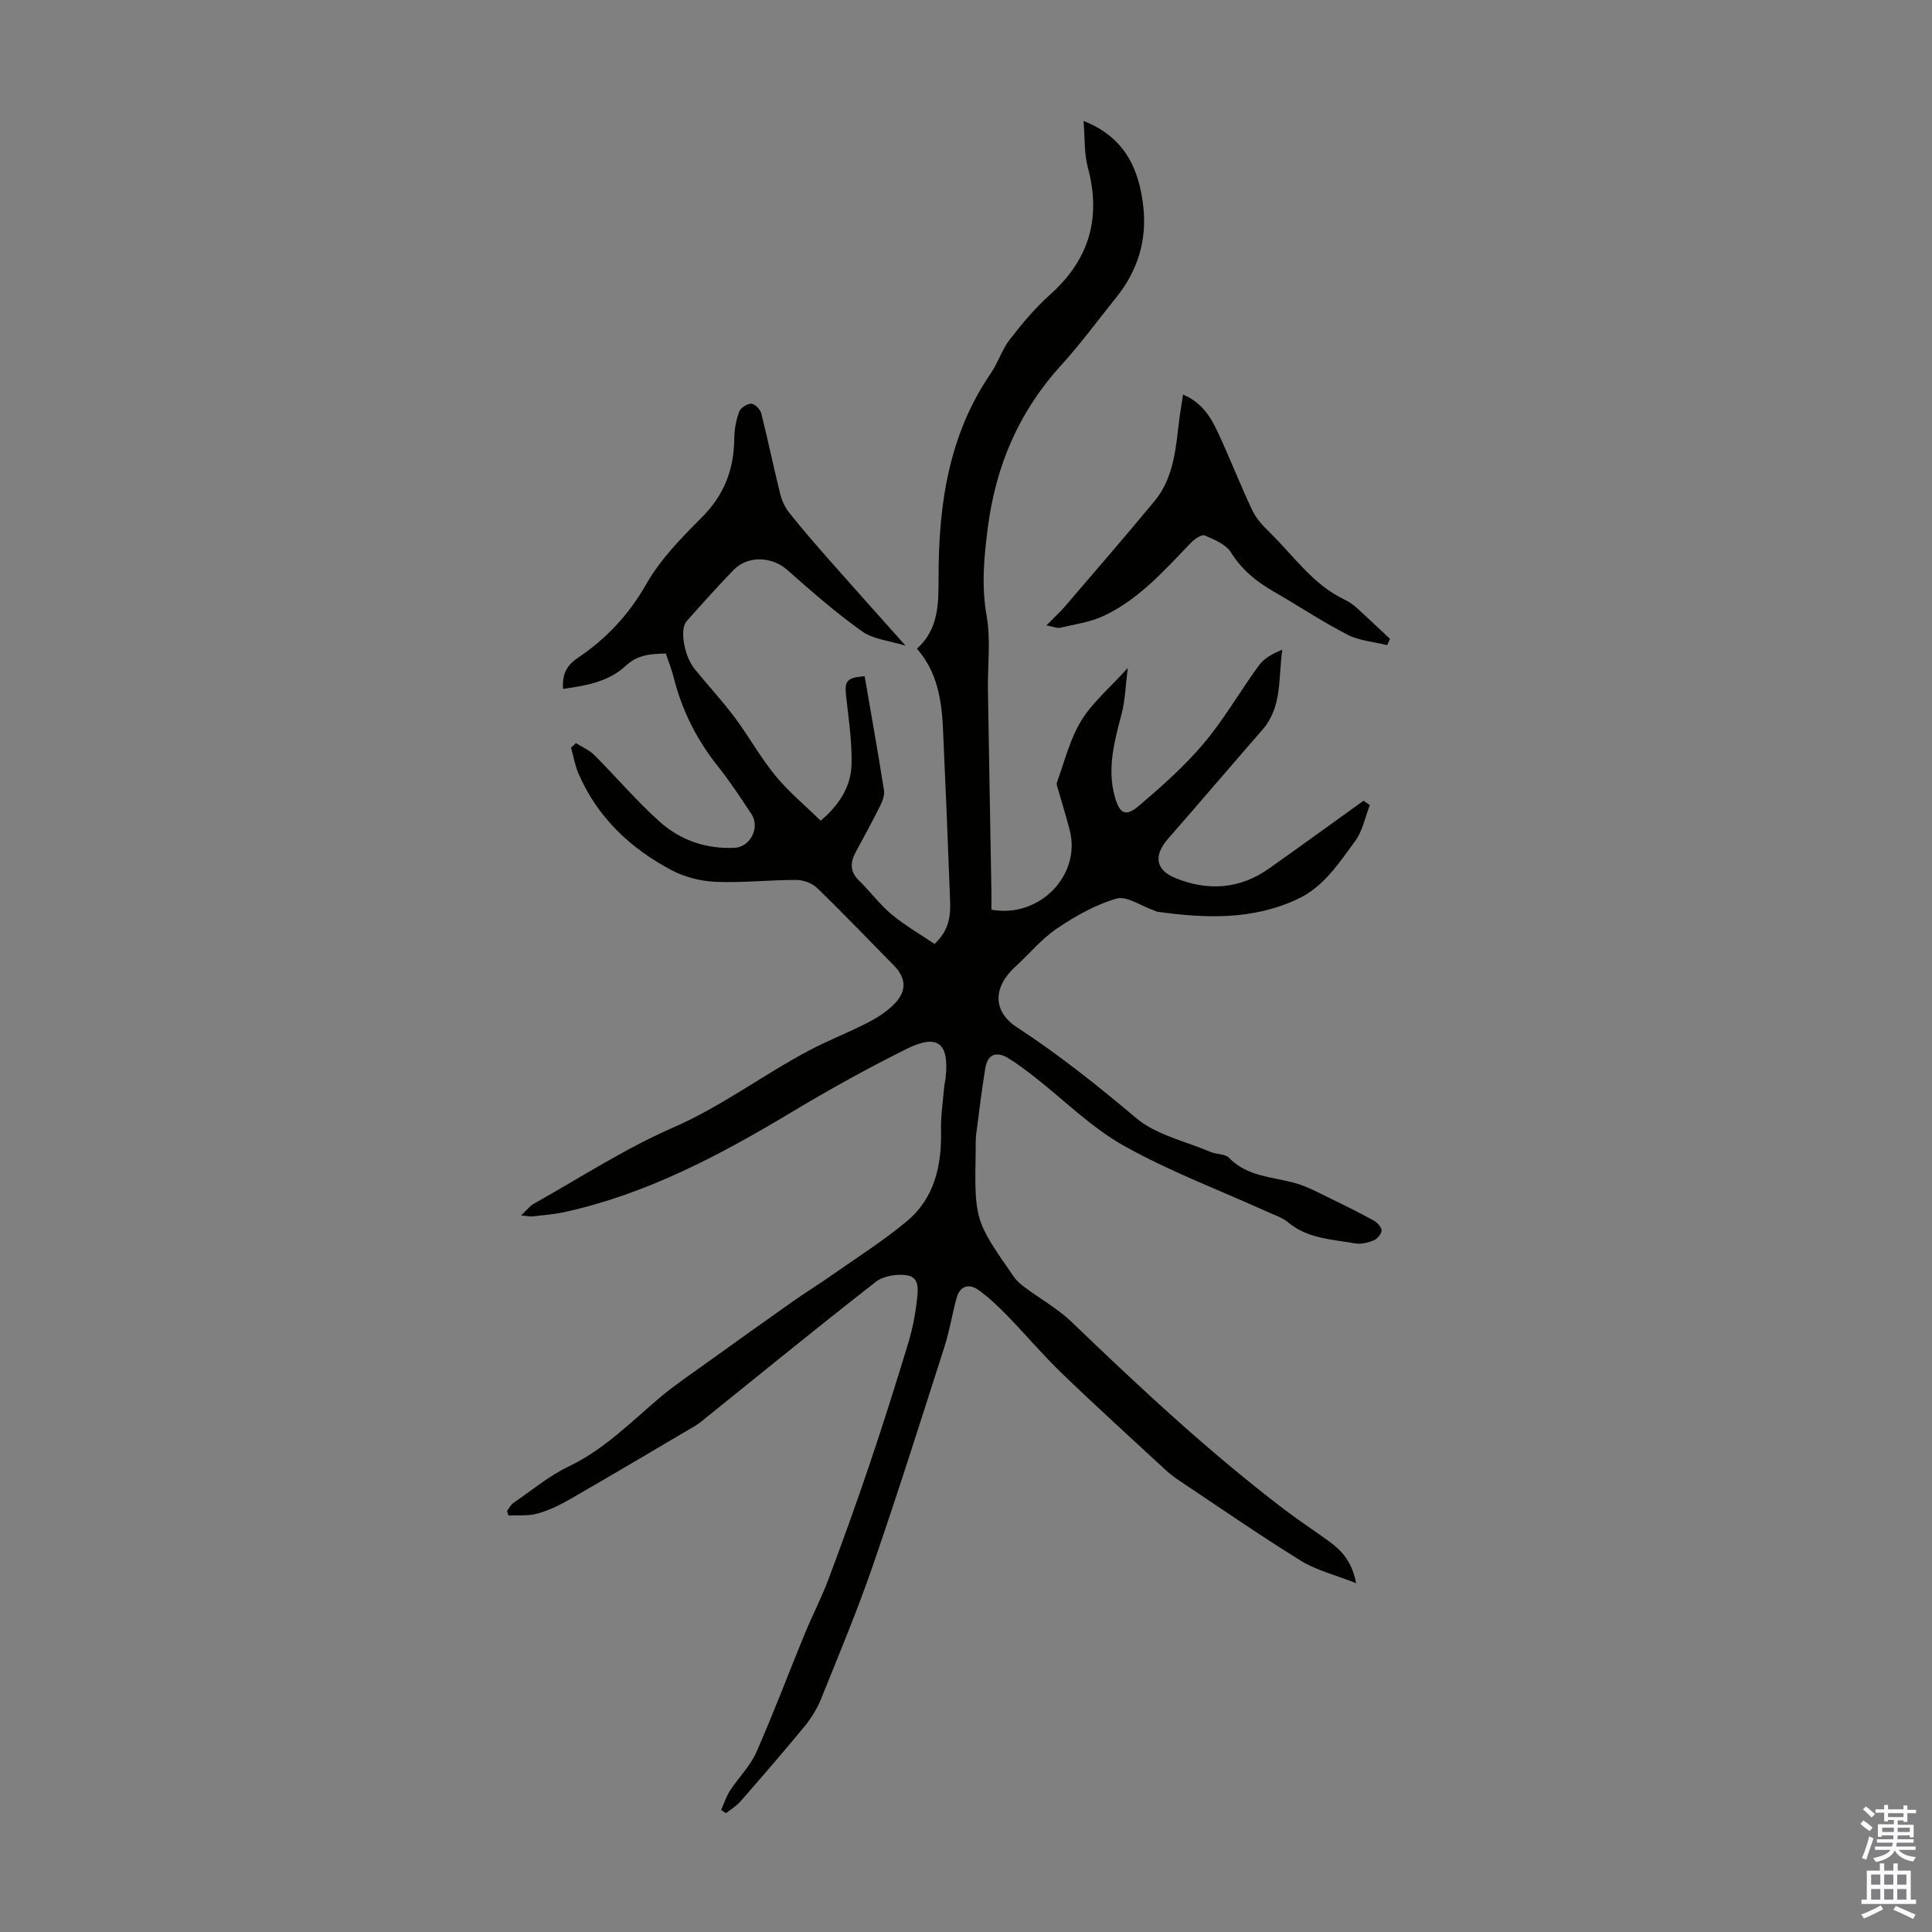 <svg enable-background="new 0 0 400 400" viewBox="0 0 400 400" xmlns="http://www.w3.org/2000/svg"><rect x="0" y="0" width="400" height="400" fill="#808080" stroke="none"/><path d="m119.23 153.85c1.29.82 2.78 1.43 3.83 2.49 4.57 4.57 8.76 9.54 13.57 13.83 4.27 3.81 9.6 5.64 15.48 5.36 3.24-.16 5.31-4.23 3.47-6.99-2.23-3.35-4.43-6.74-6.94-9.88-4.4-5.51-7.46-11.62-9.17-18.44-.41-1.61-1.03-3.17-1.62-4.92-3.03.1-5.77.18-8.28 2.53-3.54 3.31-8.22 4.15-13 4.79-.19-2.94.67-4.8 3.03-6.39 5.89-3.96 10.58-8.93 14.2-15.29 2.93-5.16 7.31-9.62 11.56-13.88 4.58-4.61 6.61-9.9 6.66-16.24.02-1.86.37-3.8 1-5.55.29-.81 1.64-1.69 2.5-1.69.72 0 1.87 1.14 2.08 1.97 1.39 5.49 2.53 11.05 3.89 16.55.35 1.43 1 2.91 1.91 4.05 2.63 3.33 5.43 6.53 8.23 9.72 5.07 5.75 10.19 11.45 15.86 17.81-3.31-1.03-6.65-1.29-9-2.96-5.43-3.86-10.49-8.29-15.49-12.72-3.1-2.75-8.11-3.08-11.1-.01-3.36 3.45-6.56 7.04-9.76 10.64-1.45 1.63-.5 7.19 1.66 9.85 2.75 3.39 5.73 6.6 8.34 10.09 2.93 3.92 5.31 8.27 8.41 12.04 2.72 3.32 6.09 6.1 9.36 9.31 3.96-3.36 6.31-7.18 6.4-11.78.09-4.65-.61-9.33-1.13-13.97-.35-3.19.09-3.87 3.84-4.17 1.35 7.85 2.75 15.73 4 23.63.16.99-.29 2.2-.77 3.16-1.59 3.2-3.29 6.34-5.01 9.48-1.2 2.19-1.36 4.11.61 6.04 2.32 2.26 4.27 4.94 6.75 7.01 2.77 2.3 5.94 4.12 8.89 6.11 3.05-2.85 3.33-5.84 3.22-8.86-.44-11.95-.94-23.89-1.48-35.83-.35-7.69-1.9-12.37-5.39-16.45 4.44-3.93 4.49-9.16 4.48-14.65-.02-15 2.04-29.55 10.82-42.36 1.51-2.2 2.31-4.91 3.93-7 2.55-3.29 5.27-6.54 8.36-9.3 8.07-7.23 10.61-15.83 7.8-26.29-.79-2.93-.6-6.13-.89-9.65 8.65 3.41 11.53 10.07 12.38 17.84.76 6.93-1.21 13.24-5.62 18.71-3.79 4.71-7.37 9.6-11.43 14.06-8.74 9.61-13.5 20.78-15.16 33.63-.79 6.15-1.34 12.02-.24 18.23.89 4.98.19 10.23.27 15.36.22 13.87.48 27.73.72 41.6.02 1.31 0 2.63 0 3.87 9.99 1.82 18.63-7.18 16.21-16.48-.72-2.78-1.58-5.53-2.36-8.29-.15-.52-.44-1.15-.28-1.59 1.57-4.3 2.67-8.9 5.01-12.74 2.31-3.79 5.9-6.79 9.65-10.94-.45 3.56-.52 6.59-1.26 9.44-1.46 5.66-3.06 11.21-1.44 17.13.97 3.55 2.2 4.37 5.02 1.96 4.73-4.03 9.45-8.21 13.44-12.95 4.23-5.02 7.52-10.83 11.42-16.15 1.07-1.46 2.84-2.41 4.81-3.21-.84 5.84.05 11.83-4.14 16.61-6.54 7.48-12.97 15.06-19.51 22.53-2.99 3.42-2.67 6.42 1.54 8.14 6.71 2.73 13.32 2.3 19.38-1.99 6.55-4.63 13.04-9.35 19.56-14.03.43.3.87.61 1.3.91-.99 2.52-1.51 5.39-3.07 7.49-3.36 4.54-6.45 9.43-11.93 11.98-9.36 4.37-19.1 3.98-28.95 2.61-.32-.04-.61-.24-.93-.35-2.55-.88-5.46-2.99-7.58-2.37-4.36 1.26-8.54 3.63-12.34 6.2-3.2 2.16-5.74 5.29-8.62 7.92-4.6 4.2-4.73 9.21.37 12.53 8.7 5.68 16.74 12.1 24.68 18.79 4.16 3.5 10.2 4.79 15.42 7.02 1.22.52 2.97.35 3.77 1.18 3.83 3.97 9.05 3.93 13.81 5.28 2.31.65 4.48 1.83 6.66 2.89 3.19 1.54 6.36 3.11 9.46 4.81.75.41 1.66 1.35 1.68 2.07.02.7-.88 1.76-1.61 2.06-1.2.49-2.66.85-3.9.63-4.78-.85-9.79-.97-13.84-4.35-1.25-1.04-2.94-1.57-4.46-2.26-9.86-4.47-20.08-8.3-29.49-13.57-6.74-3.77-12.39-9.47-18.55-14.28-1.75-1.36-3.52-2.72-5.41-3.87-2.48-1.51-4.32-.86-4.8 2.12-.72 4.52-1.29 9.06-1.87 13.59-.14 1.1-.09 2.23-.11 3.35-.23 14.46-.24 14.46 7.89 26.17.61.88 1.49 1.62 2.36 2.26 3.19 2.38 6.76 4.35 9.59 7.08 14.12 13.58 28.43 26.93 44.03 38.82 3.02 2.3 6.21 4.39 9.28 6.62 2.67 1.94 4.81 4.27 5.61 8.67-4.25-1.69-8.19-2.64-11.47-4.67-8.65-5.35-17.02-11.16-25.49-16.81-1.02-.68-1.97-1.48-2.86-2.31-7.05-6.53-14.17-12.98-21.08-19.65-3.93-3.79-7.46-7.98-11.27-11.9-1.85-1.9-3.8-3.77-5.94-5.32-2.01-1.45-3.89-.94-4.6 1.63-.92 3.33-1.45 6.77-2.5 10.05-4.84 15.09-9.61 30.2-14.78 45.18-3.23 9.37-7.06 18.54-10.77 27.74-.82 2.04-2.04 4.02-3.44 5.72-4.33 5.27-8.8 10.42-13.29 15.56-.82.94-1.96 1.6-2.95 2.39-.34-.22-.68-.43-1.03-.65.61-1.34 1.06-2.79 1.85-4.01 1.75-2.69 4.17-5.05 5.44-7.93 3.57-8.06 6.66-16.33 10.01-24.48 1.57-3.81 3.48-7.48 4.93-11.33 2.97-7.93 5.85-15.91 8.56-23.94 2.78-8.25 5.4-16.55 7.93-24.88.87-2.86 1.48-5.84 1.8-8.81.22-1.98.76-4.87-2.01-5.32-2.06-.33-4.88.11-6.47 1.35-12.13 9.45-24.04 19.19-36.02 28.83-.43.35-.88.69-1.36.97-8.65 5.1-17.29 10.23-25.99 15.24-2.11 1.22-4.39 2.3-6.72 2.95-1.89.52-3.98.29-5.98.39-.09-.32-.19-.64-.28-.97.43-.55.76-1.25 1.3-1.62 3.78-2.59 7.37-5.61 11.47-7.57 7.34-3.5 12.86-9.19 18.91-14.29 2.97-2.51 6.22-4.69 9.39-6.97 6.06-4.36 12.14-8.69 18.24-13 2.54-1.79 5.2-3.42 7.74-5.21 5.29-3.71 10.8-7.18 15.74-11.31 5.73-4.8 7.22-11.54 7.06-18.8-.07-2.98.4-5.96.65-8.95.06-.67.24-1.32.31-1.98.75-7.2-1.65-9.14-8.16-5.9-8.05 4.01-15.94 8.38-23.65 13.01-14.82 8.89-29.96 16.96-47.01 20.72-2.17.48-4.42.65-6.64.91-.52.06-1.06-.07-2.45-.19 1.22-1.14 1.84-1.99 2.67-2.45 9.56-5.35 18.82-11.4 28.82-15.75 10.03-4.38 18.64-10.93 28.18-15.98 3.94-2.09 8.14-3.69 12.1-5.74 2.05-1.06 4.11-2.37 5.67-4.04 2.51-2.67 2.22-5.29-.3-7.85-5.26-5.34-10.44-10.76-15.83-15.97-1.04-1.01-2.87-1.69-4.34-1.69-5.59-.01-11.19.64-16.76.39-3.12-.14-6.46-1.02-9.21-2.49-8.47-4.53-15.24-10.93-19.12-19.94-.73-1.69-1.03-3.57-1.53-5.37.39-.29.69-.6 1-.92z" fill="#010100"/><path d="m244.94 81.69c3.88 1.64 5.71 4.62 7.17 7.74 2.51 5.36 4.64 10.9 7.17 16.24.82 1.74 2.26 3.25 3.66 4.62 4.91 4.81 8.86 10.69 15.31 13.79.9.43 1.78.99 2.52 1.66 2.38 2.14 4.68 4.35 7.01 6.53-.19.43-.39.87-.58 1.3-2.76-.69-5.77-.9-8.23-2.17-5.26-2.71-10.2-6.01-15.34-8.97-3.54-2.04-6.53-4.46-8.77-8.05-1.05-1.68-3.45-2.67-5.43-3.52-.63-.27-2.08.72-2.81 1.47-5.52 5.71-10.8 11.77-18.15 15.2-2.77 1.29-5.96 1.73-8.98 2.44-.62.15-1.36-.22-2.84-.49 1.65-1.68 2.85-2.78 3.91-4.01 6.18-7.2 12.38-14.38 18.44-21.68 4.16-5.01 4.44-11.29 5.21-17.38.2-1.42.45-2.85.73-4.72z" fill="#010100"/><g fill="#fbfafc"><path d="m385.2 377.6.6-.7c.6.4 1.3.9 1.9 1.5l-.6.7c-.8-.5-1.4-1-1.9-1.5zm.3 7.1c.6-1.4 1.1-2.9 1.5-4.5.3.1.6.3.9.4-.5 1.4-1 2.9-1.5 4.4zm.2-10.1.6-.6c.7.5 1.3 1.1 1.9 1.6l-.7.7c-.6-.6-1.2-1.2-1.8-1.7zm8.4-.8h.8v.9h1.8v.7h-1.8v1.8h-.8v-.3h-1.2v.9h3.3v2.6h-.8v-.4h-2.5c0 .3 0 .6-.1.8h3.4v.7h-3.5c0 .3-.1.6-.1.8h4v.7h-3.5c.7.9 1.9 1.3 3.6 1.5-.2.2-.4.5-.6.9-1.9-.3-3.2-1.1-3.8-2.3-.5 1.1-1.8 2-3.9 2.4-.2-.3-.4-.5-.6-.8 1.9-.4 3.1-.9 3.6-1.7h-3.2v-.7h3.5c.1-.2.1-.5.2-.8h-3.3v-.7h3.4c0-.2 0-.5 0-.8h-2.4v.3h-.8v-2.6h3.3v-.9h-1.2v.3h-.8v-1.8h-1.8v-.7h1.8v-.9h.8v.9h3.2zm-4.4 5.5h2.4c0-.3 0-.6 0-.9h-2.4zm1.2-3.1h3.2v-.8h-3.2zm4.4 2.2h-2.4v.9h2.5v-.9z"/><path d="m389.2 385.8h.9v1.5h1.9v-1.5h.9v1.5h2.7v6h1.1v.9h-11.3v-.9h1.1v-6h2.7zm.2 8.7.5.8c-1.2.6-2.5 1.3-4 1.9-.2-.3-.3-.6-.6-.8 1.6-.6 3-1.3 4.1-1.9zm-2-4.3h1.9v-2.1h-1.9zm0 3.1h1.9v-2.2h-1.9zm2.7-3.1h1.9v-2.1h-1.9zm0 3.1h1.9v-2.2h-1.9zm2.4 1.3c1.4.6 2.7 1.2 4.1 1.8l-.5.9c-1.5-.7-2.8-1.4-4.1-1.9zm2.2-6.5h-1.9v2.1h1.9zm-1.9 5.2h1.9v-2.2h-1.9z"/></g></svg>